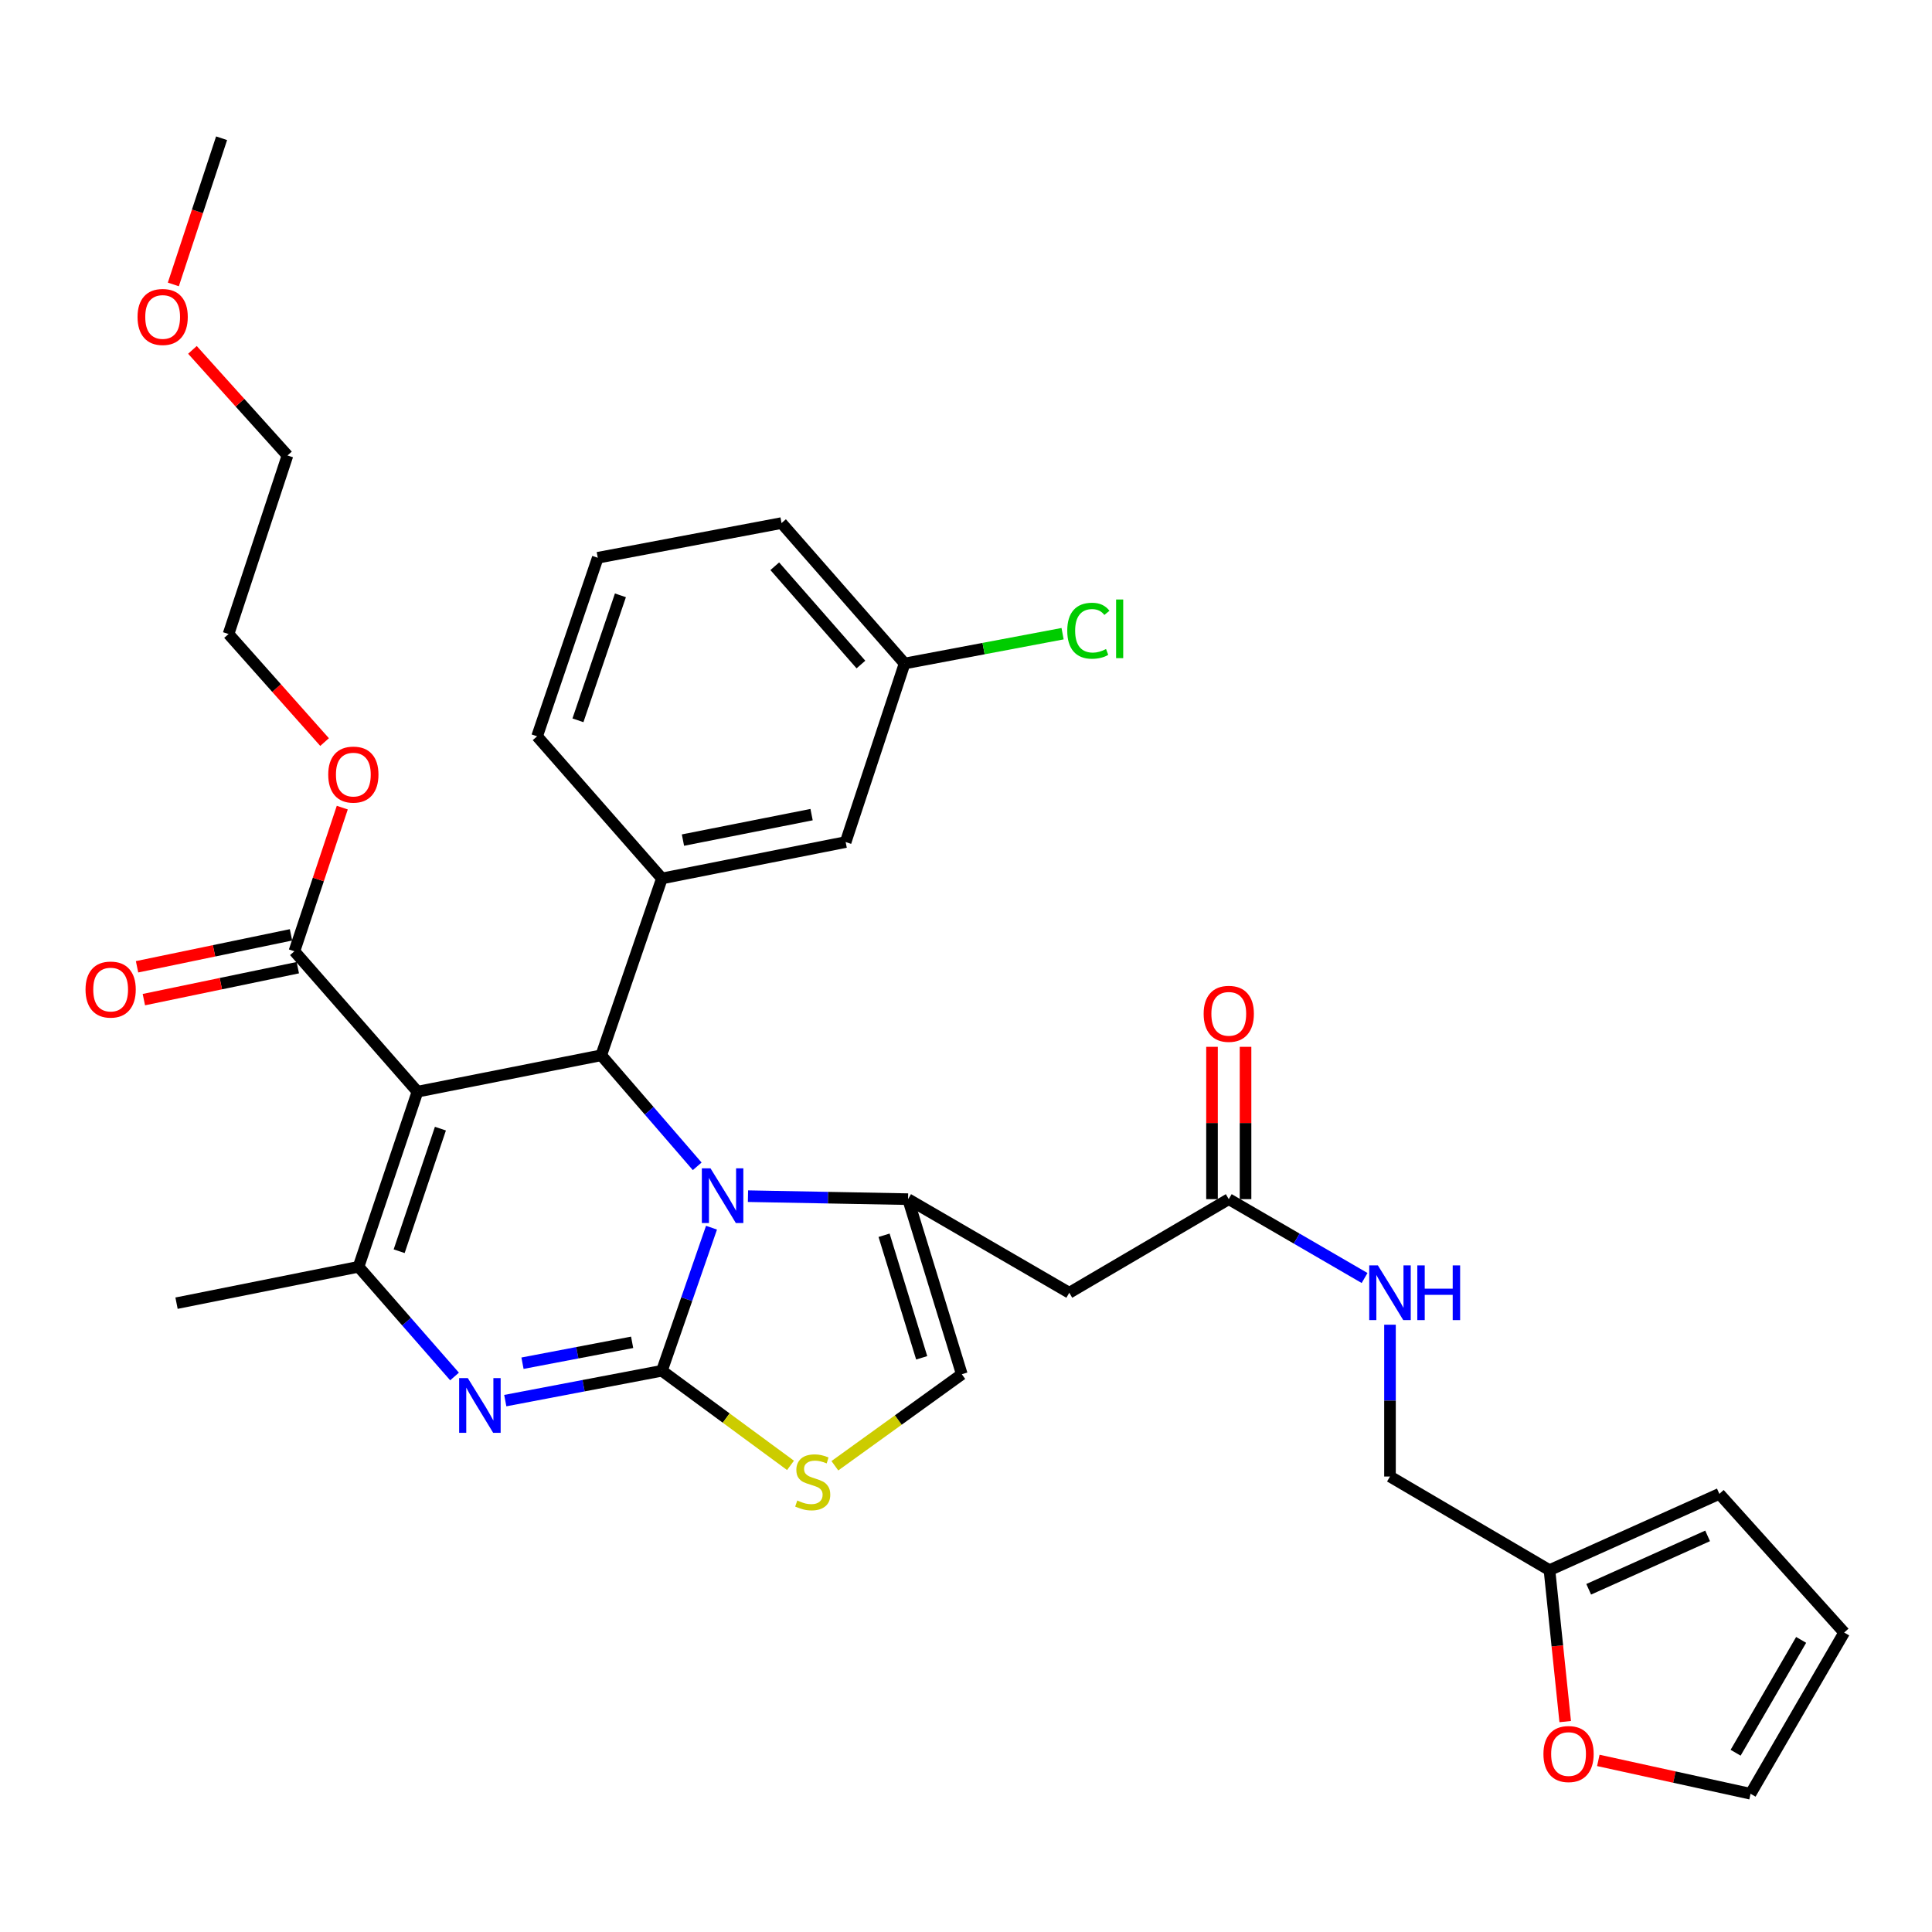 <?xml version='1.0' encoding='iso-8859-1'?>
<svg version='1.1' baseProfile='full'
              xmlns='http://www.w3.org/2000/svg'
                      xmlns:rdkit='http://www.rdkit.org/xml'
                      xmlns:xlink='http://www.w3.org/1999/xlink'
                  xml:space='preserve'
width='1000px' height='1000px' viewBox='0 0 1000 1000'>
<!-- END OF HEADER -->
<rect style='opacity:1.0;fill:#FFFFFF;stroke:none' width='1000' height='1000' x='0' y='0'> </rect>
<path class='bond-0' d='M 827.292,911.183 L 866.689,919.815' style='fill:none;fill-rule:evenodd;stroke:#FF0000;stroke-width:6px;stroke-linecap:butt;stroke-linejoin:miter;stroke-opacity:1' />
<path class='bond-0' d='M 866.689,919.815 L 906.087,928.448' style='fill:none;fill-rule:evenodd;stroke:#000000;stroke-width:6px;stroke-linecap:butt;stroke-linejoin:miter;stroke-opacity:1' />
<path class='bond-1' d='M 810.146,891.095 L 806.077,851.899' style='fill:none;fill-rule:evenodd;stroke:#FF0000;stroke-width:6px;stroke-linecap:butt;stroke-linejoin:miter;stroke-opacity:1' />
<path class='bond-1' d='M 806.077,851.899 L 802.008,812.702' style='fill:none;fill-rule:evenodd;stroke:#000000;stroke-width:6px;stroke-linecap:butt;stroke-linejoin:miter;stroke-opacity:1' />
<path class='bond-2' d='M 636.01,620.682 L 671.158,641.089' style='fill:none;fill-rule:evenodd;stroke:#000000;stroke-width:6px;stroke-linecap:butt;stroke-linejoin:miter;stroke-opacity:1' />
<path class='bond-2' d='M 671.158,641.089 L 706.305,661.495' style='fill:none;fill-rule:evenodd;stroke:#0000FF;stroke-width:6px;stroke-linecap:butt;stroke-linejoin:miter;stroke-opacity:1' />
<path class='bond-3' d='M 644.688,620.682 L 644.688,581.258' style='fill:none;fill-rule:evenodd;stroke:#000000;stroke-width:6px;stroke-linecap:butt;stroke-linejoin:miter;stroke-opacity:1' />
<path class='bond-3' d='M 644.688,581.258 L 644.688,541.833' style='fill:none;fill-rule:evenodd;stroke:#FF0000;stroke-width:6px;stroke-linecap:butt;stroke-linejoin:miter;stroke-opacity:1' />
<path class='bond-3' d='M 627.333,620.682 L 627.333,581.258' style='fill:none;fill-rule:evenodd;stroke:#000000;stroke-width:6px;stroke-linecap:butt;stroke-linejoin:miter;stroke-opacity:1' />
<path class='bond-3' d='M 627.333,581.258 L 627.333,541.833' style='fill:none;fill-rule:evenodd;stroke:#FF0000;stroke-width:6px;stroke-linecap:butt;stroke-linejoin:miter;stroke-opacity:1' />
<path class='bond-4' d='M 636.01,620.682 L 553.46,669.131' style='fill:none;fill-rule:evenodd;stroke:#000000;stroke-width:6px;stroke-linecap:butt;stroke-linejoin:miter;stroke-opacity:1' />
<path class='bond-5' d='M 719.457,685.669 L 719.457,724.956' style='fill:none;fill-rule:evenodd;stroke:#0000FF;stroke-width:6px;stroke-linecap:butt;stroke-linejoin:miter;stroke-opacity:1' />
<path class='bond-5' d='M 719.457,724.956 L 719.457,764.244' style='fill:none;fill-rule:evenodd;stroke:#000000;stroke-width:6px;stroke-linecap:butt;stroke-linejoin:miter;stroke-opacity:1' />
<path class='bond-6' d='M 906.087,928.448 L 954.545,845.001' style='fill:none;fill-rule:evenodd;stroke:#000000;stroke-width:6px;stroke-linecap:butt;stroke-linejoin:miter;stroke-opacity:1' />
<path class='bond-6' d='M 898.348,907.216 L 932.269,848.803' style='fill:none;fill-rule:evenodd;stroke:#000000;stroke-width:6px;stroke-linecap:butt;stroke-linejoin:miter;stroke-opacity:1' />
<path class='bond-7' d='M 261.531,724.958 L 302.066,717.234' style='fill:none;fill-rule:evenodd;stroke:#0000FF;stroke-width:6px;stroke-linecap:butt;stroke-linejoin:miter;stroke-opacity:1' />
<path class='bond-7' d='M 302.066,717.234 L 342.601,709.509' style='fill:none;fill-rule:evenodd;stroke:#000000;stroke-width:6px;stroke-linecap:butt;stroke-linejoin:miter;stroke-opacity:1' />
<path class='bond-7' d='M 270.443,705.593 L 298.817,700.186' style='fill:none;fill-rule:evenodd;stroke:#0000FF;stroke-width:6px;stroke-linecap:butt;stroke-linejoin:miter;stroke-opacity:1' />
<path class='bond-7' d='M 298.817,700.186 L 327.192,694.779' style='fill:none;fill-rule:evenodd;stroke:#000000;stroke-width:6px;stroke-linecap:butt;stroke-linejoin:miter;stroke-opacity:1' />
<path class='bond-8' d='M 235.269,712.464 L 210.424,684.072' style='fill:none;fill-rule:evenodd;stroke:#0000FF;stroke-width:6px;stroke-linecap:butt;stroke-linejoin:miter;stroke-opacity:1' />
<path class='bond-8' d='M 210.424,684.072 L 185.58,655.681' style='fill:none;fill-rule:evenodd;stroke:#000000;stroke-width:6px;stroke-linecap:butt;stroke-linejoin:miter;stroke-opacity:1' />
<path class='bond-9' d='M 311.198,546.212 L 336.035,574.948' style='fill:none;fill-rule:evenodd;stroke:#000000;stroke-width:6px;stroke-linecap:butt;stroke-linejoin:miter;stroke-opacity:1' />
<path class='bond-9' d='M 336.035,574.948 L 360.871,603.684' style='fill:none;fill-rule:evenodd;stroke:#0000FF;stroke-width:6px;stroke-linecap:butt;stroke-linejoin:miter;stroke-opacity:1' />
<path class='bond-10' d='M 311.198,546.212 L 216.085,565.051' style='fill:none;fill-rule:evenodd;stroke:#000000;stroke-width:6px;stroke-linecap:butt;stroke-linejoin:miter;stroke-opacity:1' />
<path class='bond-11' d='M 311.198,546.212 L 342.601,454.685' style='fill:none;fill-rule:evenodd;stroke:#000000;stroke-width:6px;stroke-linecap:butt;stroke-linejoin:miter;stroke-opacity:1' />
<path class='bond-12' d='M 216.085,565.051 L 152.384,492.374' style='fill:none;fill-rule:evenodd;stroke:#000000;stroke-width:6px;stroke-linecap:butt;stroke-linejoin:miter;stroke-opacity:1' />
<path class='bond-13' d='M 216.085,565.051 L 185.58,655.681' style='fill:none;fill-rule:evenodd;stroke:#000000;stroke-width:6px;stroke-linecap:butt;stroke-linejoin:miter;stroke-opacity:1' />
<path class='bond-13' d='M 227.957,584.182 L 206.603,647.623' style='fill:none;fill-rule:evenodd;stroke:#000000;stroke-width:6px;stroke-linecap:butt;stroke-linejoin:miter;stroke-opacity:1' />
<path class='bond-14' d='M 185.58,655.681 L 91.373,674.52' style='fill:none;fill-rule:evenodd;stroke:#000000;stroke-width:6px;stroke-linecap:butt;stroke-linejoin:miter;stroke-opacity:1' />
<path class='bond-15' d='M 368.273,635.447 L 355.437,672.478' style='fill:none;fill-rule:evenodd;stroke:#0000FF;stroke-width:6px;stroke-linecap:butt;stroke-linejoin:miter;stroke-opacity:1' />
<path class='bond-15' d='M 355.437,672.478 L 342.601,709.509' style='fill:none;fill-rule:evenodd;stroke:#000000;stroke-width:6px;stroke-linecap:butt;stroke-linejoin:miter;stroke-opacity:1' />
<path class='bond-16' d='M 387.153,619.135 L 428.583,619.908' style='fill:none;fill-rule:evenodd;stroke:#0000FF;stroke-width:6px;stroke-linecap:butt;stroke-linejoin:miter;stroke-opacity:1' />
<path class='bond-16' d='M 428.583,619.908 L 470.013,620.682' style='fill:none;fill-rule:evenodd;stroke:#000000;stroke-width:6px;stroke-linecap:butt;stroke-linejoin:miter;stroke-opacity:1' />
<path class='bond-17' d='M 342.601,709.509 L 375.883,733.991' style='fill:none;fill-rule:evenodd;stroke:#000000;stroke-width:6px;stroke-linecap:butt;stroke-linejoin:miter;stroke-opacity:1' />
<path class='bond-17' d='M 375.883,733.991 L 409.165,758.473' style='fill:none;fill-rule:evenodd;stroke:#CCCC00;stroke-width:6px;stroke-linecap:butt;stroke-linejoin:miter;stroke-opacity:1' />
<path class='bond-18' d='M 432.126,758.673 L 464.977,734.988' style='fill:none;fill-rule:evenodd;stroke:#CCCC00;stroke-width:6px;stroke-linecap:butt;stroke-linejoin:miter;stroke-opacity:1' />
<path class='bond-18' d='M 464.977,734.988 L 497.829,711.303' style='fill:none;fill-rule:evenodd;stroke:#000000;stroke-width:6px;stroke-linecap:butt;stroke-linejoin:miter;stroke-opacity:1' />
<path class='bond-19' d='M 497.829,711.303 L 470.013,620.682' style='fill:none;fill-rule:evenodd;stroke:#000000;stroke-width:6px;stroke-linecap:butt;stroke-linejoin:miter;stroke-opacity:1' />
<path class='bond-19' d='M 477.066,702.802 L 457.595,639.368' style='fill:none;fill-rule:evenodd;stroke:#000000;stroke-width:6px;stroke-linecap:butt;stroke-linejoin:miter;stroke-opacity:1' />
<path class='bond-20' d='M 470.013,620.682 L 553.46,669.131' style='fill:none;fill-rule:evenodd;stroke:#000000;stroke-width:6px;stroke-linecap:butt;stroke-linejoin:miter;stroke-opacity:1' />
<path class='bond-21' d='M 437.714,435.846 L 342.601,454.685' style='fill:none;fill-rule:evenodd;stroke:#000000;stroke-width:6px;stroke-linecap:butt;stroke-linejoin:miter;stroke-opacity:1' />
<path class='bond-21' d='M 420.075,421.648 L 353.496,434.835' style='fill:none;fill-rule:evenodd;stroke:#000000;stroke-width:6px;stroke-linecap:butt;stroke-linejoin:miter;stroke-opacity:1' />
<path class='bond-22' d='M 437.714,435.846 L 468.22,343.422' style='fill:none;fill-rule:evenodd;stroke:#000000;stroke-width:6px;stroke-linecap:butt;stroke-linejoin:miter;stroke-opacity:1' />
<path class='bond-23' d='M 152.384,492.374 L 164.775,455.196' style='fill:none;fill-rule:evenodd;stroke:#000000;stroke-width:6px;stroke-linecap:butt;stroke-linejoin:miter;stroke-opacity:1' />
<path class='bond-23' d='M 164.775,455.196 L 177.166,418.019' style='fill:none;fill-rule:evenodd;stroke:#FF0000;stroke-width:6px;stroke-linecap:butt;stroke-linejoin:miter;stroke-opacity:1' />
<path class='bond-24' d='M 150.621,483.877 L 110.779,492.145' style='fill:none;fill-rule:evenodd;stroke:#000000;stroke-width:6px;stroke-linecap:butt;stroke-linejoin:miter;stroke-opacity:1' />
<path class='bond-24' d='M 110.779,492.145 L 70.936,500.412' style='fill:none;fill-rule:evenodd;stroke:#FF0000;stroke-width:6px;stroke-linecap:butt;stroke-linejoin:miter;stroke-opacity:1' />
<path class='bond-24' d='M 154.147,500.87 L 114.305,509.137' style='fill:none;fill-rule:evenodd;stroke:#000000;stroke-width:6px;stroke-linecap:butt;stroke-linejoin:miter;stroke-opacity:1' />
<path class='bond-24' d='M 114.305,509.137 L 74.462,517.405' style='fill:none;fill-rule:evenodd;stroke:#FF0000;stroke-width:6px;stroke-linecap:butt;stroke-linejoin:miter;stroke-opacity:1' />
<path class='bond-25' d='M 168.001,384.096 L 143.146,356.133' style='fill:none;fill-rule:evenodd;stroke:#FF0000;stroke-width:6px;stroke-linecap:butt;stroke-linejoin:miter;stroke-opacity:1' />
<path class='bond-25' d='M 143.146,356.133 L 118.292,328.17' style='fill:none;fill-rule:evenodd;stroke:#000000;stroke-width:6px;stroke-linecap:butt;stroke-linejoin:miter;stroke-opacity:1' />
<path class='bond-26' d='M 468.22,343.422 L 509.106,335.709' style='fill:none;fill-rule:evenodd;stroke:#000000;stroke-width:6px;stroke-linecap:butt;stroke-linejoin:miter;stroke-opacity:1' />
<path class='bond-26' d='M 509.106,335.709 L 549.993,327.996' style='fill:none;fill-rule:evenodd;stroke:#00CC00;stroke-width:6px;stroke-linecap:butt;stroke-linejoin:miter;stroke-opacity:1' />
<path class='bond-27' d='M 468.22,343.422 L 404.518,270.745' style='fill:none;fill-rule:evenodd;stroke:#000000;stroke-width:6px;stroke-linecap:butt;stroke-linejoin:miter;stroke-opacity:1' />
<path class='bond-27' d='M 445.613,343.96 L 401.022,293.086' style='fill:none;fill-rule:evenodd;stroke:#000000;stroke-width:6px;stroke-linecap:butt;stroke-linejoin:miter;stroke-opacity:1' />
<path class='bond-28' d='M 342.601,454.685 L 278.003,381.111' style='fill:none;fill-rule:evenodd;stroke:#000000;stroke-width:6px;stroke-linecap:butt;stroke-linejoin:miter;stroke-opacity:1' />
<path class='bond-29' d='M 118.292,328.17 L 148.797,235.756' style='fill:none;fill-rule:evenodd;stroke:#000000;stroke-width:6px;stroke-linecap:butt;stroke-linejoin:miter;stroke-opacity:1' />
<path class='bond-30' d='M 148.797,235.756 L 124.201,208.428' style='fill:none;fill-rule:evenodd;stroke:#000000;stroke-width:6px;stroke-linecap:butt;stroke-linejoin:miter;stroke-opacity:1' />
<path class='bond-30' d='M 124.201,208.428 L 99.604,181.101' style='fill:none;fill-rule:evenodd;stroke:#FF0000;stroke-width:6px;stroke-linecap:butt;stroke-linejoin:miter;stroke-opacity:1' />
<path class='bond-31' d='M 89.719,147.222 L 102.207,109.387' style='fill:none;fill-rule:evenodd;stroke:#FF0000;stroke-width:6px;stroke-linecap:butt;stroke-linejoin:miter;stroke-opacity:1' />
<path class='bond-31' d='M 102.207,109.387 L 114.695,71.552' style='fill:none;fill-rule:evenodd;stroke:#000000;stroke-width:6px;stroke-linecap:butt;stroke-linejoin:miter;stroke-opacity:1' />
<path class='bond-32' d='M 309.405,288.697 L 278.003,381.111' style='fill:none;fill-rule:evenodd;stroke:#000000;stroke-width:6px;stroke-linecap:butt;stroke-linejoin:miter;stroke-opacity:1' />
<path class='bond-32' d='M 321.127,308.143 L 299.145,372.832' style='fill:none;fill-rule:evenodd;stroke:#000000;stroke-width:6px;stroke-linecap:butt;stroke-linejoin:miter;stroke-opacity:1' />
<path class='bond-33' d='M 309.405,288.697 L 404.518,270.745' style='fill:none;fill-rule:evenodd;stroke:#000000;stroke-width:6px;stroke-linecap:butt;stroke-linejoin:miter;stroke-opacity:1' />
<path class='bond-34' d='M 954.545,845.001 L 889.938,773.22' style='fill:none;fill-rule:evenodd;stroke:#000000;stroke-width:6px;stroke-linecap:butt;stroke-linejoin:miter;stroke-opacity:1' />
<path class='bond-35' d='M 889.938,773.22 L 802.008,812.702' style='fill:none;fill-rule:evenodd;stroke:#000000;stroke-width:6px;stroke-linecap:butt;stroke-linejoin:miter;stroke-opacity:1' />
<path class='bond-35' d='M 883.857,794.974 L 822.306,822.612' style='fill:none;fill-rule:evenodd;stroke:#000000;stroke-width:6px;stroke-linecap:butt;stroke-linejoin:miter;stroke-opacity:1' />
<path class='bond-36' d='M 802.008,812.702 L 719.457,764.244' style='fill:none;fill-rule:evenodd;stroke:#000000;stroke-width:6px;stroke-linecap:butt;stroke-linejoin:miter;stroke-opacity:1' />
<path  class='atom-0' d='M 798.88 907.886
Q 798.88 901.086, 802.24 897.286
Q 805.6 893.486, 811.88 893.486
Q 818.16 893.486, 821.52 897.286
Q 824.88 901.086, 824.88 907.886
Q 824.88 914.766, 821.48 918.686
Q 818.08 922.566, 811.88 922.566
Q 805.64 922.566, 802.24 918.686
Q 798.88 914.806, 798.88 907.886
M 811.88 919.366
Q 816.2 919.366, 818.52 916.486
Q 820.88 913.566, 820.88 907.886
Q 820.88 902.326, 818.52 899.526
Q 816.2 896.686, 811.88 896.686
Q 807.56 896.686, 805.2 899.486
Q 802.88 902.286, 802.88 907.886
Q 802.88 913.606, 805.2 916.486
Q 807.56 919.366, 811.88 919.366
' fill='#FF0000'/>
<path  class='atom-2' d='M 713.197 654.971
L 722.477 669.971
Q 723.397 671.451, 724.877 674.131
Q 726.357 676.811, 726.437 676.971
L 726.437 654.971
L 730.197 654.971
L 730.197 683.291
L 726.317 683.291
L 716.357 666.891
Q 715.197 664.971, 713.957 662.771
Q 712.757 660.571, 712.397 659.891
L 712.397 683.291
L 708.717 683.291
L 708.717 654.971
L 713.197 654.971
' fill='#0000FF'/>
<path  class='atom-2' d='M 733.597 654.971
L 737.437 654.971
L 737.437 667.011
L 751.917 667.011
L 751.917 654.971
L 755.757 654.971
L 755.757 683.291
L 751.917 683.291
L 751.917 670.211
L 737.437 670.211
L 737.437 683.291
L 733.597 683.291
L 733.597 654.971
' fill='#0000FF'/>
<path  class='atom-3' d='M 623.01 524.753
Q 623.01 517.953, 626.37 514.153
Q 629.73 510.353, 636.01 510.353
Q 642.29 510.353, 645.65 514.153
Q 649.01 517.953, 649.01 524.753
Q 649.01 531.633, 645.61 535.553
Q 642.21 539.433, 636.01 539.433
Q 629.77 539.433, 626.37 535.553
Q 623.01 531.673, 623.01 524.753
M 636.01 536.233
Q 640.33 536.233, 642.65 533.353
Q 645.01 530.433, 645.01 524.753
Q 645.01 519.193, 642.65 516.393
Q 640.33 513.553, 636.01 513.553
Q 631.69 513.553, 629.33 516.353
Q 627.01 519.153, 627.01 524.753
Q 627.01 530.473, 629.33 533.353
Q 631.69 536.233, 636.01 536.233
' fill='#FF0000'/>
<path  class='atom-5' d='M 242.134 713.302
L 251.414 728.302
Q 252.334 729.782, 253.814 732.462
Q 255.294 735.142, 255.374 735.302
L 255.374 713.302
L 259.134 713.302
L 259.134 741.622
L 255.254 741.622
L 245.294 725.222
Q 244.134 723.302, 242.894 721.102
Q 241.694 718.902, 241.334 718.222
L 241.334 741.622
L 237.654 741.622
L 237.654 713.302
L 242.134 713.302
' fill='#0000FF'/>
<path  class='atom-9' d='M 367.753 604.729
L 377.033 619.729
Q 377.953 621.209, 379.433 623.889
Q 380.913 626.569, 380.993 626.729
L 380.993 604.729
L 384.753 604.729
L 384.753 633.049
L 380.873 633.049
L 370.913 616.649
Q 369.753 614.729, 368.513 612.529
Q 367.313 610.329, 366.953 609.649
L 366.953 633.049
L 363.273 633.049
L 363.273 604.729
L 367.753 604.729
' fill='#0000FF'/>
<path  class='atom-11' d='M 412.668 776.654
Q 412.988 776.774, 414.308 777.334
Q 415.628 777.894, 417.068 778.254
Q 418.548 778.574, 419.988 778.574
Q 422.668 778.574, 424.228 777.294
Q 425.788 775.974, 425.788 773.694
Q 425.788 772.134, 424.988 771.174
Q 424.228 770.214, 423.028 769.694
Q 421.828 769.174, 419.828 768.574
Q 417.308 767.814, 415.788 767.094
Q 414.308 766.374, 413.228 764.854
Q 412.188 763.334, 412.188 760.774
Q 412.188 757.214, 414.588 755.014
Q 417.028 752.814, 421.828 752.814
Q 425.108 752.814, 428.828 754.374
L 427.908 757.454
Q 424.508 756.054, 421.948 756.054
Q 419.188 756.054, 417.668 757.214
Q 416.148 758.334, 416.188 760.294
Q 416.188 761.814, 416.948 762.734
Q 417.748 763.654, 418.868 764.174
Q 420.028 764.694, 421.948 765.294
Q 424.508 766.094, 426.028 766.894
Q 427.548 767.694, 428.628 769.334
Q 429.748 770.934, 429.748 773.694
Q 429.748 777.614, 427.108 779.734
Q 424.508 781.814, 420.148 781.814
Q 417.628 781.814, 415.708 781.254
Q 413.828 780.734, 411.588 779.814
L 412.668 776.654
' fill='#CCCC00'/>
<path  class='atom-17' d='M 169.89 400.927
Q 169.89 394.127, 173.25 390.327
Q 176.61 386.527, 182.89 386.527
Q 189.17 386.527, 192.53 390.327
Q 195.89 394.127, 195.89 400.927
Q 195.89 407.807, 192.49 411.727
Q 189.09 415.607, 182.89 415.607
Q 176.65 415.607, 173.25 411.727
Q 169.89 407.847, 169.89 400.927
M 182.89 412.407
Q 187.21 412.407, 189.53 409.527
Q 191.89 406.607, 191.89 400.927
Q 191.89 395.367, 189.53 392.567
Q 187.21 389.727, 182.89 389.727
Q 178.57 389.727, 176.21 392.527
Q 173.89 395.327, 173.89 400.927
Q 173.89 406.647, 176.21 409.527
Q 178.57 412.407, 182.89 412.407
' fill='#FF0000'/>
<path  class='atom-18' d='M 44.271 512.19
Q 44.271 505.39, 47.631 501.59
Q 50.991 497.79, 57.271 497.79
Q 63.551 497.79, 66.911 501.59
Q 70.271 505.39, 70.271 512.19
Q 70.271 519.07, 66.871 522.99
Q 63.471 526.87, 57.271 526.87
Q 51.031 526.87, 47.631 522.99
Q 44.271 519.11, 44.271 512.19
M 57.271 523.67
Q 61.591 523.67, 63.911 520.79
Q 66.271 517.87, 66.271 512.19
Q 66.271 506.63, 63.911 503.83
Q 61.591 500.99, 57.271 500.99
Q 52.951 500.99, 50.591 503.79
Q 48.271 506.59, 48.271 512.19
Q 48.271 517.91, 50.591 520.79
Q 52.951 523.67, 57.271 523.67
' fill='#FF0000'/>
<path  class='atom-24' d='M 71.19 164.055
Q 71.19 157.255, 74.55 153.455
Q 77.91 149.655, 84.19 149.655
Q 90.47 149.655, 93.83 153.455
Q 97.19 157.255, 97.19 164.055
Q 97.19 170.935, 93.79 174.855
Q 90.39 178.735, 84.19 178.735
Q 77.95 178.735, 74.55 174.855
Q 71.19 170.975, 71.19 164.055
M 84.19 175.535
Q 88.51 175.535, 90.83 172.655
Q 93.19 169.735, 93.19 164.055
Q 93.19 158.495, 90.83 155.695
Q 88.51 152.855, 84.19 152.855
Q 79.87 152.855, 77.51 155.655
Q 75.19 158.455, 75.19 164.055
Q 75.19 169.775, 77.51 172.655
Q 79.87 175.535, 84.19 175.535
' fill='#FF0000'/>
<path  class='atom-26' d='M 552.413 326.46
Q 552.413 319.42, 555.693 315.74
Q 559.013 312.02, 565.293 312.02
Q 571.133 312.02, 574.253 316.14
L 571.613 318.3
Q 569.333 315.3, 565.293 315.3
Q 561.013 315.3, 558.733 318.18
Q 556.493 321.02, 556.493 326.46
Q 556.493 332.06, 558.813 334.94
Q 561.173 337.82, 565.733 337.82
Q 568.853 337.82, 572.493 335.94
L 573.613 338.94
Q 572.133 339.9, 569.893 340.46
Q 567.653 341.02, 565.173 341.02
Q 559.013 341.02, 555.693 337.26
Q 552.413 333.5, 552.413 326.46
' fill='#00CC00'/>
<path  class='atom-26' d='M 577.693 310.3
L 581.373 310.3
L 581.373 340.66
L 577.693 340.66
L 577.693 310.3
' fill='#00CC00'/>
</svg>
